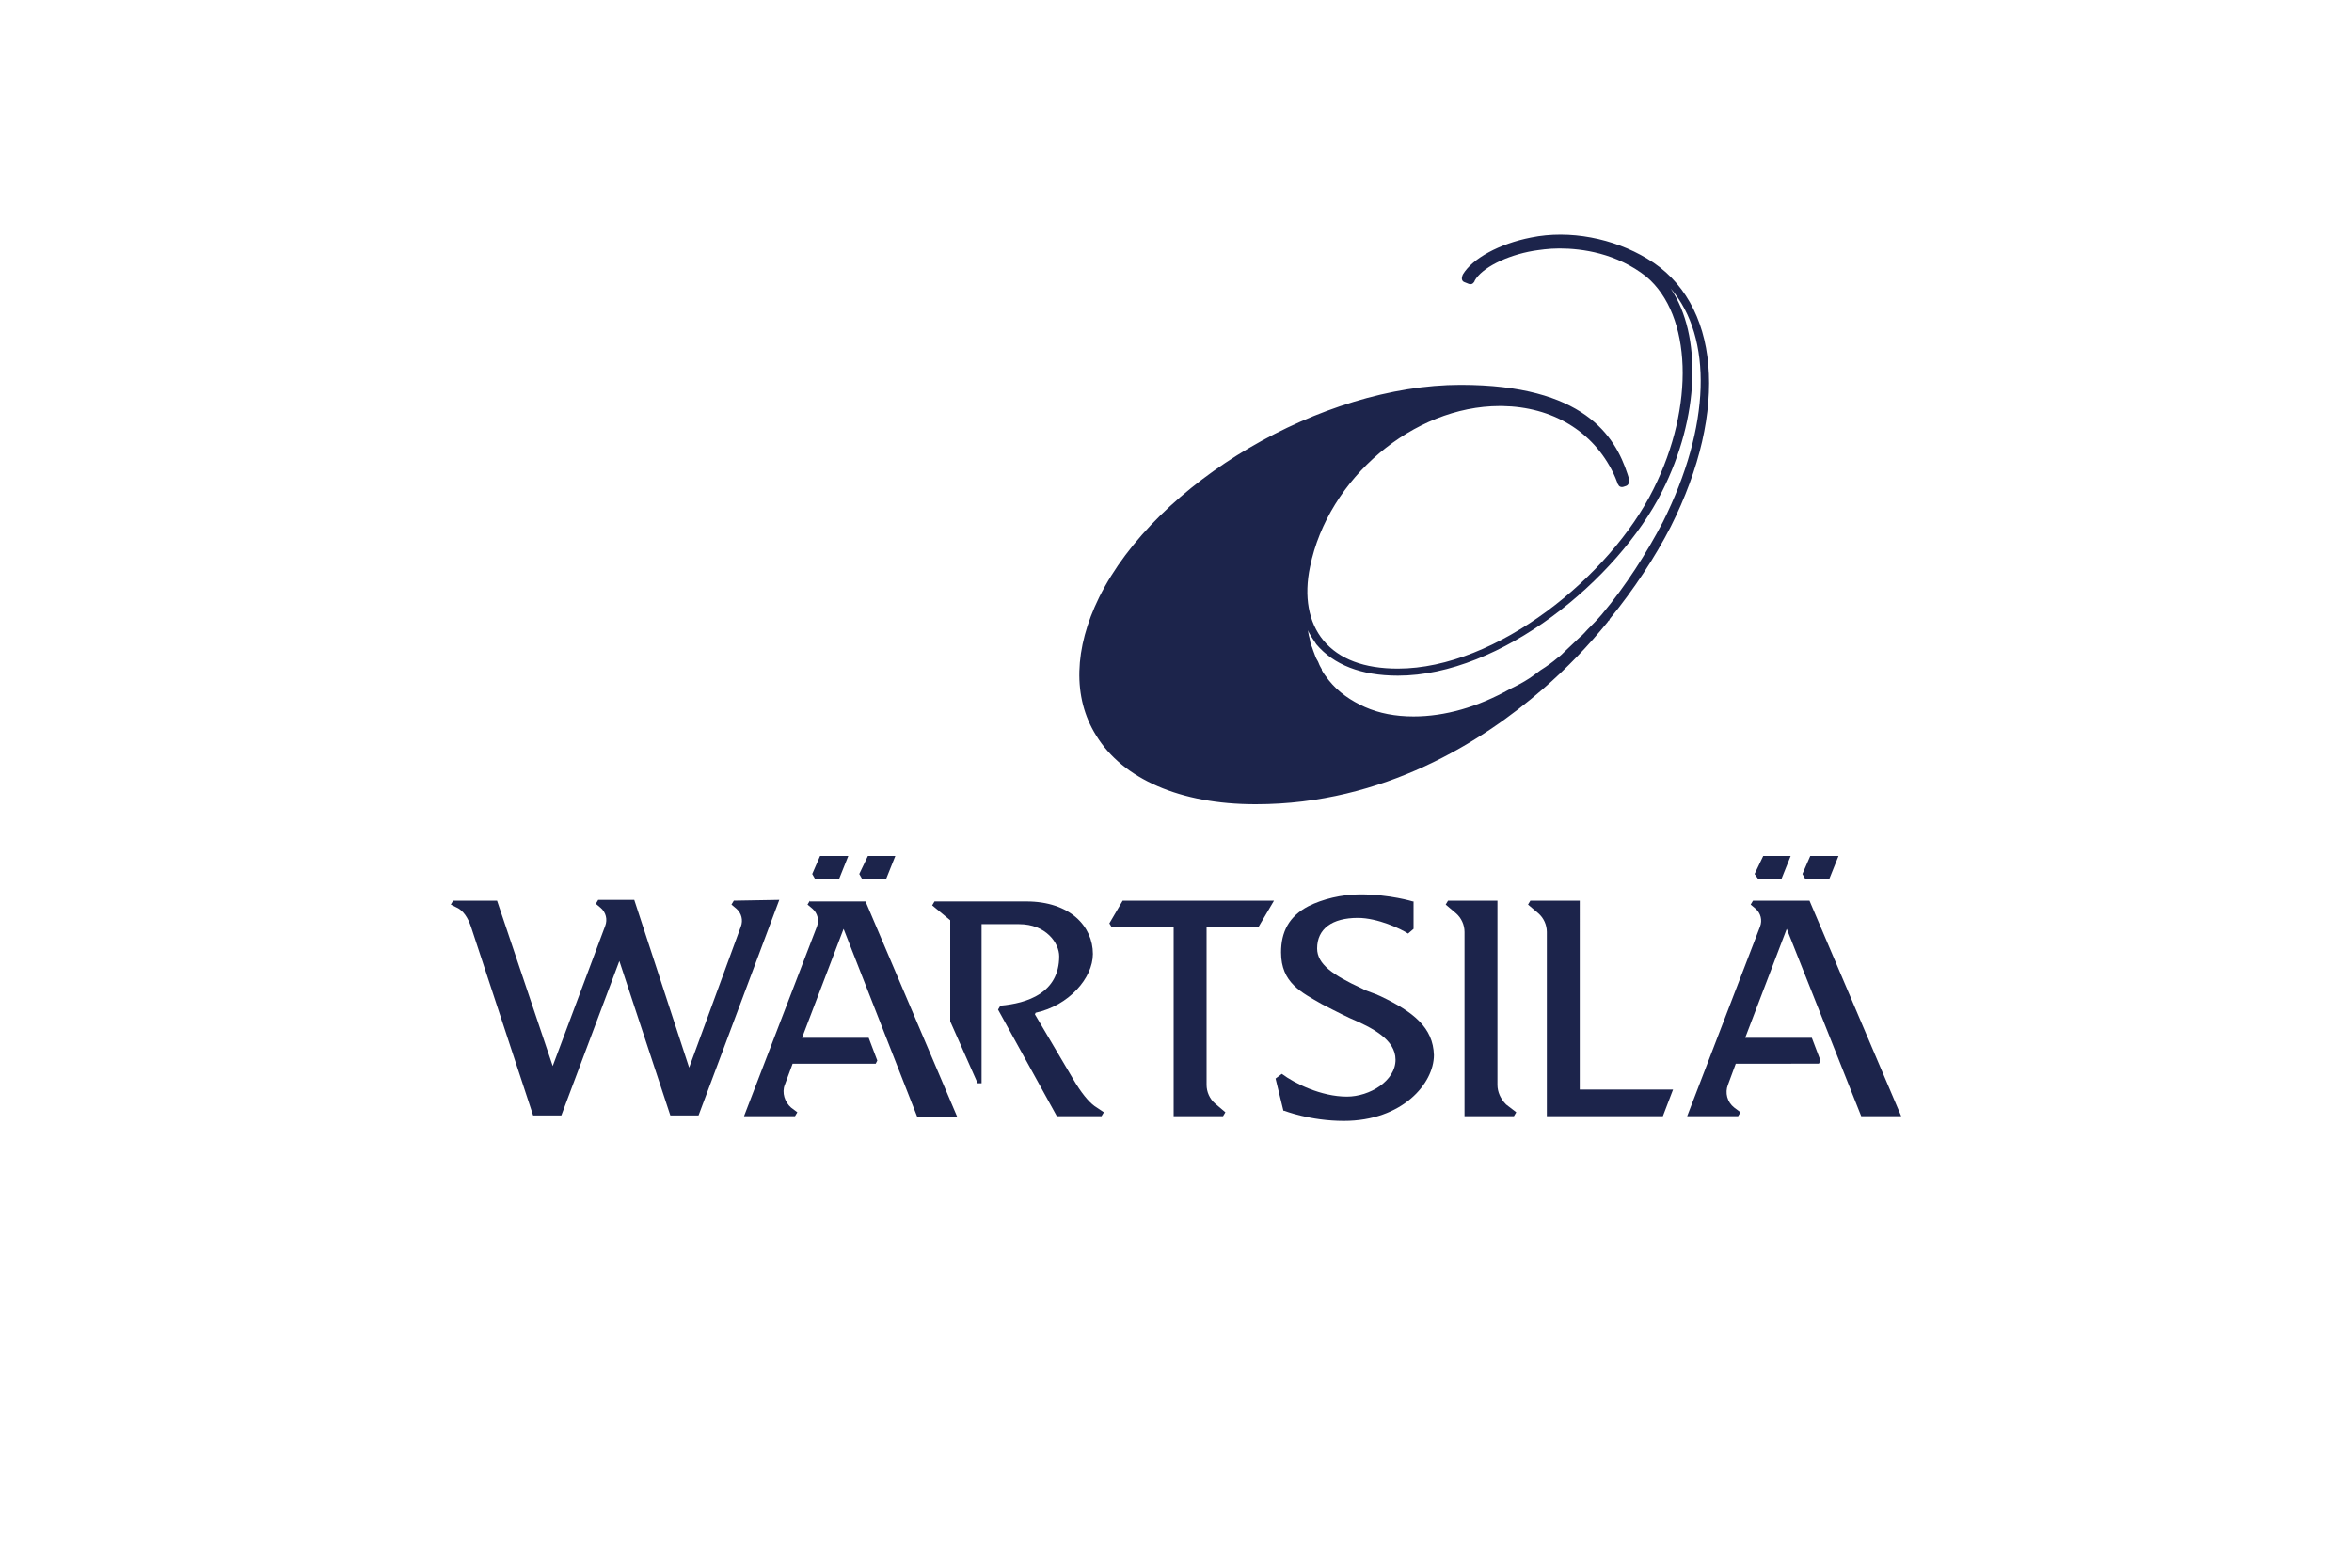 <svg xmlns="http://www.w3.org/2000/svg" xmlns:xlink="http://www.w3.org/1999/xlink" id="Capa_1" x="0px" y="0px" viewBox="0 0 300 200" style="enable-background:new 0 0 300 200;" xml:space="preserve"><style type="text/css">	.st0{fill:#1C244B;}</style><path class="st0" d="M210.1,33c-4.3-2.6-9.9-3.7-14.8-2.7c-4.1,0.8-7.5,2.7-8.7,4.7c0,0-0.1,0.2-0.1,0.3c-0.1,0.3,0,0.6,0.3,0.7 l0.5,0.2c0.2,0.1,0.5,0.1,0.7-0.2c0.1-0.1,0.1-0.2,0.1-0.2c0.9-1.6,4-3.2,7.5-3.8c0.7-0.1,1.9-0.3,3.3-0.3c2.9,0,7.3,0.6,11.1,3.6 c5.8,4.9,6.2,16.5,0.9,27.1c-5.5,11.1-20,22.9-32.6,22.9c-4.3,0-7.5-1.2-9.5-3.6c-1.9-2.3-2.5-5.6-1.7-9.4l0,0 c2.3-11.3,13.2-20.5,24.2-20.5h0.3c6.4,0.1,11.6,3.2,14.2,8.6c0.2,0.4,0.3,0.7,0.5,1.2c0,0.1,0,0.1,0.1,0.2c0.1,0.3,0.4,0.4,0.7,0.3 l0.3-0.1c0.3-0.1,0.4-0.4,0.4-0.7c0-0.2-0.1-0.5-0.2-0.8c-1.6-4.9-5.6-11.4-21.3-11.4c-17.7,0-38.8,12.4-46.1,27.1 c-3.2,6.5-3.4,12.8-0.4,17.6c3.4,5.6,10.8,8.8,20.3,8.8h0.1c16.3,0,28.9-8,36.6-14.7c3-2.6,5.8-5.5,8.3-8.6c0-0.1,0.1-0.1,0.2-0.2 c0,0,0,0,0-0.1l0,0l0,0c3.1-3.8,5.8-7.9,7.8-11.8C220.6,52.3,219.4,38.5,210.1,33z M204.3,78.4c-0.6,0.7-1.2,1.3-1.8,1.9 c-0.3,0.3-0.6,0.7-1,1c-0.6,0.6-1.3,1.2-1.9,1.8c-0.3,0.3-0.6,0.6-0.9,0.8c-0.7,0.6-1.4,1.1-2.2,1.6c-0.3,0.2-0.5,0.4-0.8,0.6 c-0.8,0.6-1.7,1.1-2.5,1.5c-0.2,0.1-0.4,0.2-0.6,0.3c-4.1,2.3-8.3,3.5-12.3,3.5c-2.3,0-4.4-0.4-6.2-1.2c-1.8-0.8-3.4-1.9-4.6-3.4 c-0.3-0.4-0.7-0.9-0.9-1.3c0,0,0,0,0-0.1c-0.1-0.2-0.3-0.5-0.4-0.8c-0.1-0.3-0.3-0.5-0.4-0.8c-0.1-0.3-0.2-0.5-0.3-0.8 s-0.2-0.6-0.3-0.8c-0.1-0.3-0.1-0.6-0.2-0.9c-0.1-0.3-0.1-0.6-0.2-0.9c0.3,0.6,0.7,1.2,1.1,1.8c2.2,2.6,5.7,4,10.4,4 c13.1,0,28-12.2,33.7-23.5c4.8-9.5,5.1-19.9,1.1-25.9c5.4,6.3,5.1,17.6-1,29.8C210,70.6,207.4,74.7,204.3,78.4z"></path><polygon class="st0" points="227.2,112.2 228.4,109.2 224.9,109.2 223.8,111.5 224.3,112.2 "></polygon><polygon class="st0" points="233.3,112.2 234.5,109.2 230.9,109.2 229.9,111.5 230.3,112.2 "></polygon><g>	<path class="st0" d="M237.4,142.4h5.1l-11.7-27.5h-7.2l-0.3,0.5l0.6,0.5c0.7,0.6,0.9,1.5,0.6,2.3l-9.3,24.2h0.1l0,0h6.4l0.3-0.5  l-0.8-0.6c-0.9-0.7-1.2-1.9-0.8-2.9l1-2.7H232l0.2-0.4l-1.1-2.9h-8.5l5.3-13.9L237.4,142.4z"></path>	<path class="st0" d="M191,138.4v-23.5h-6.3l-0.3,0.5l1.3,1.1c0.7,0.6,1.1,1.5,1.1,2.4v23.5h6.3l0.3-0.5l-1.3-1  C191.4,140.2,191,139.3,191,138.4"></path>	<path class="st0" d="M176.1,127.1c-0.8-0.4-1.7-0.6-2.4-1c-3.7-1.7-5.7-3.1-5.7-5.1c0-2.5,1.9-3.9,5.2-3.9c2.5,0,5.5,1.4,6.4,2  l0.7-0.6V115h-0.1c0,0-2.9-0.9-6.7-0.9c-2.4,0-4.8,0.6-6.6,1.5c-2.5,1.3-3.5,3.3-3.5,5.9c0,3.9,2.6,5.1,5.2,6.6  c0,0,2.5,1.3,3.6,1.8c2.8,1.2,5.8,2.7,5.8,5.3c0,2.7-3.3,4.7-6.2,4.7c-3.3,0-6.7-1.7-8.3-2.9l-0.8,0.6l1,4.1h0.1  c0,0,3.3,1.3,7.6,1.3c7.5,0,11.5-4.8,11.5-8.4C182.8,131.1,180.3,129.1,176.1,127.1"></path>	<path class="st0" d="M201.5,114.9h-6.3l-0.3,0.5l1.3,1.1c0.7,0.6,1.1,1.5,1.1,2.4v23.5h14.8l1.3-3.4h-11.9L201.5,114.9L201.5,114.9  z"></path>	<path class="st0" d="M136.9,137.7l-4.9-8.3l0.1-0.2c4.2-0.9,7.3-4.4,7.3-7.5c0-3.5-2.9-6.7-8.5-6.7h-11.7l-0.3,0.5l2.3,1.9v12.9  l3.5,7.9h0.5v-20.3h4.8c3.4,0,5.1,2.4,5.1,4.1c0,4.7-4.1,6-7.5,6.3l0,0l-0.3,0.5l7.5,13.6h5.7l0.3-0.5l-1.2-0.8  C138.8,140.5,137.9,139.4,136.9,137.7"></path>	<polygon class="st0" points="107,112.2 108.2,109.2 104.6,109.2 103.6,111.5 104,112.2  "></polygon>	<polygon class="st0" points="113,112.2 114.2,109.2 110.7,109.2 109.6,111.5 110,112.2  "></polygon>	<path class="st0" d="M103.3,114.9l-0.3,0.5l0.6,0.5c0.7,0.6,0.9,1.5,0.6,2.3l-9.3,24.2h6.5l0.3-0.5l-0.8-0.6  c-0.8-0.7-1.2-1.9-0.8-2.9l1-2.7h10.6l0.2-0.4l-1.1-2.9h-8.5l5.3-13.9l9.4,24h5.1L110.4,115h-7.1V114.9z"></path>	<path class="st0" d="M143.2,114.9l-1.7,2.9l0.3,0.5h7.9v24.1h6.3l0.3-0.5l-1.3-1.1c-0.7-0.6-1.1-1.5-1.1-2.4v-20.1h6.6l2-3.4h-0.3  C162.2,114.9,143.2,114.9,143.2,114.9z"></path>	<path class="st0" d="M93.6,114.9l-0.3,0.5l0.6,0.5c0.7,0.6,0.9,1.5,0.6,2.3l-6.6,18l-7-21.4l0,0h-4.6l-0.3,0.5l0.6,0.5  c0.7,0.6,0.9,1.5,0.6,2.3L70.5,136l-7.1-21.1h-5.6l-0.3,0.5l0.6,0.3c1,0.4,1.6,1.4,2,2.6l7.9,24h3.6l7.4-19.7l6.5,19.7h3.6  l10.3-27.5L93.6,114.9L93.6,114.9z"></path></g></svg>